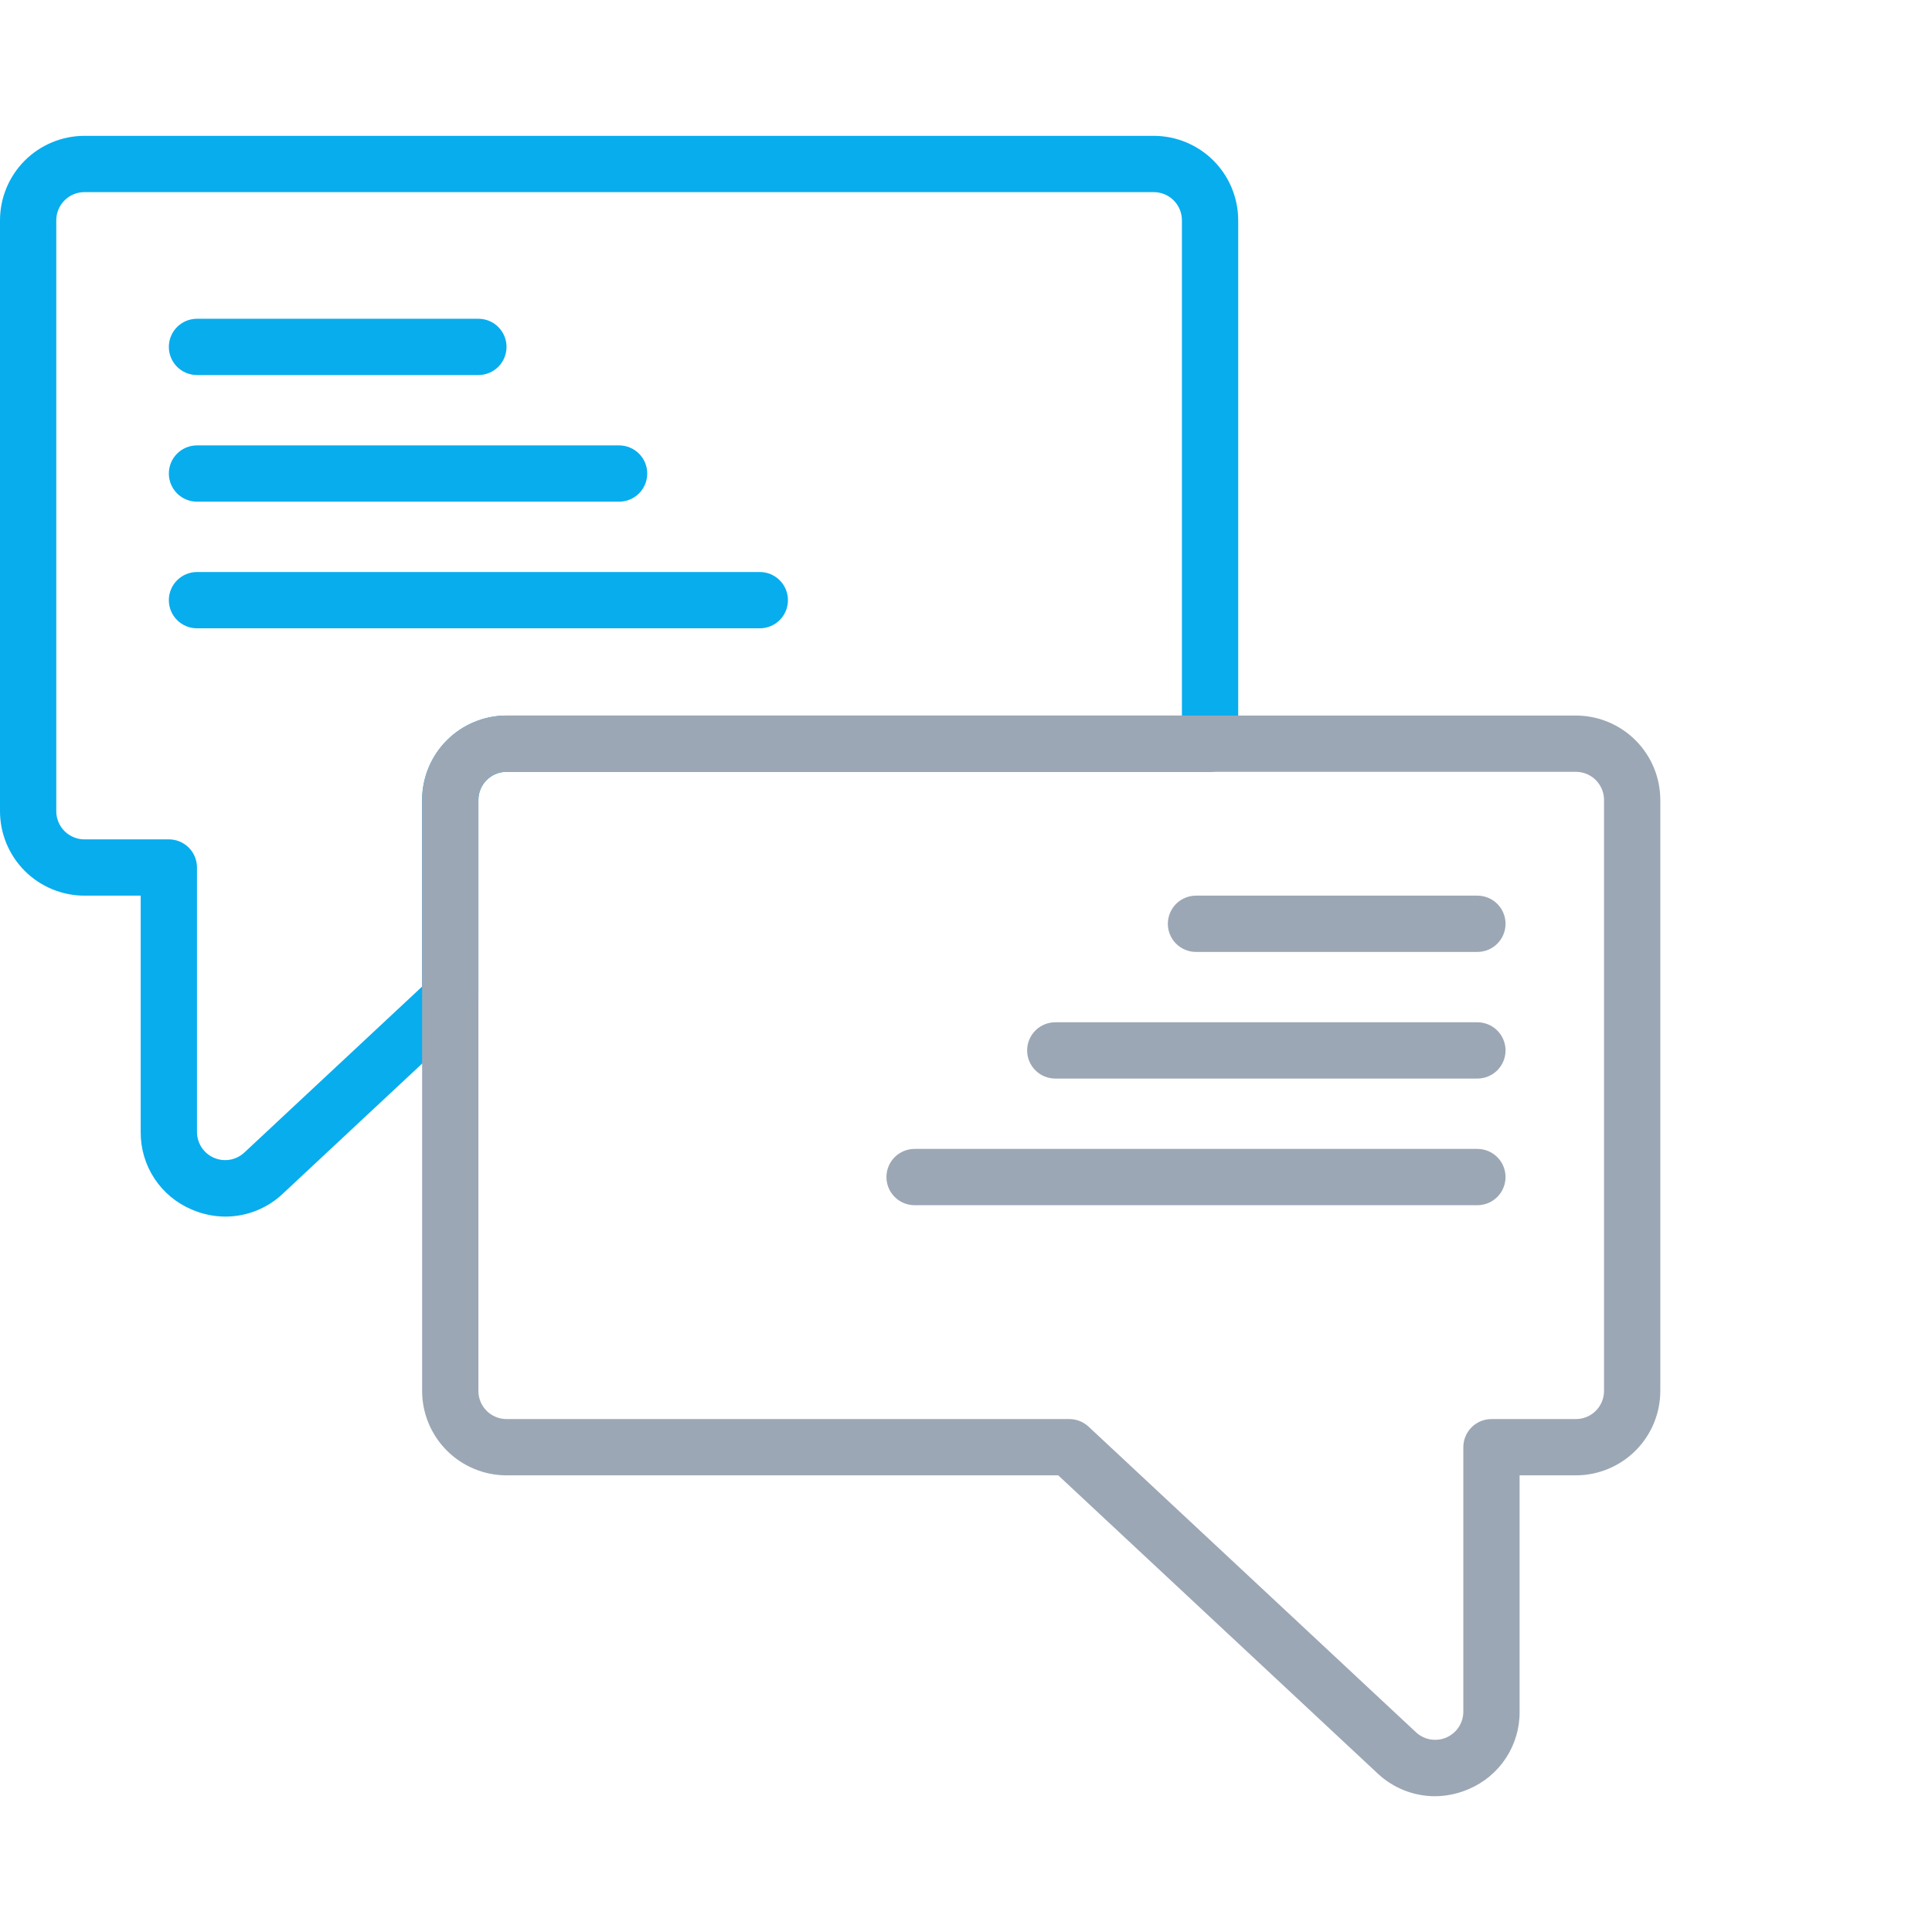 <svg xmlns="http://www.w3.org/2000/svg" width="512" height="512" viewBox="0 0 512 512" fill="none"><path d="M59.765 322.41C56.66 322.402 53.59 321.755 50.745 320.508C46.725 318.804 43.301 315.946 40.906 312.295C38.511 308.645 37.252 304.366 37.288 300V237.356H22.373C16.441 237.35 10.754 234.991 6.559 230.797C2.365 226.602 0.006 220.915 0 214.983V58.373C0.006 52.441 2.365 46.754 6.559 42.559C10.754 38.365 16.441 36.006 22.373 36H305.763C311.695 36.006 317.382 38.365 321.576 42.559C325.771 46.754 328.13 52.441 328.136 58.373V197.085C328.136 199.063 327.35 200.959 325.951 202.358C324.553 203.757 322.656 204.542 320.678 204.542H134.237C132.259 204.542 130.363 205.328 128.964 206.727C127.565 208.125 126.78 210.022 126.78 212V264.688C126.78 265.711 126.57 266.722 126.162 267.66C125.755 268.598 125.159 269.442 124.412 270.14L74.949 316.34C70.848 320.226 65.416 322.398 59.765 322.41ZM22.373 50.915C20.395 50.915 18.498 51.701 17.099 53.099C15.701 54.498 14.915 56.395 14.915 58.373V214.983C14.915 216.961 15.701 218.858 17.099 220.256C18.498 221.655 20.395 222.441 22.373 222.441H44.746C46.724 222.441 48.62 223.226 50.019 224.625C51.418 226.024 52.203 227.92 52.203 229.898V300C52.206 301.452 52.633 302.872 53.431 304.085C54.229 305.298 55.364 306.252 56.696 306.829C58.028 307.406 59.5 307.582 60.931 307.335C62.362 307.087 63.69 306.428 64.751 305.437L111.864 261.448V212C111.871 206.068 114.231 200.382 118.425 196.188C122.619 191.993 128.306 189.634 134.237 189.627H313.22V58.373C313.22 56.395 312.435 54.498 311.036 53.099C309.637 51.701 307.741 50.915 305.763 50.915H22.373Z" fill="#08ADEE"></path><path d="M380.227 476.019C374.594 476.002 369.179 473.843 365.081 469.978L280.448 390.983H134.237C128.305 390.977 122.618 388.618 118.424 384.424C114.229 380.229 111.87 374.542 111.864 368.61V212C111.871 206.069 114.231 200.382 118.425 196.188C122.619 191.993 128.306 189.634 134.237 189.627H417.627C423.558 189.634 429.245 191.993 433.439 196.188C437.634 200.382 439.993 206.069 440 212V368.61C439.994 374.542 437.635 380.229 433.44 384.424C429.246 388.618 423.559 390.977 417.627 390.983H402.712V453.59C402.75 457.952 401.495 462.227 399.106 465.877C396.717 469.527 393.301 472.388 389.288 474.098C386.432 475.356 383.347 476.009 380.227 476.019ZM134.237 204.542C132.259 204.542 130.362 205.328 128.964 206.727C127.565 208.125 126.78 210.022 126.78 212V368.61C126.78 370.588 127.565 372.485 128.964 373.884C130.362 375.282 132.259 376.068 134.237 376.068H283.39C285.279 376.068 287.098 376.785 288.479 378.074L375.249 459.064C376.313 460.057 377.644 460.717 379.078 460.963C380.512 461.209 381.987 461.031 383.321 460.449C384.655 459.867 385.789 458.907 386.584 457.689C387.38 456.47 387.801 455.045 387.796 453.59V383.525C387.796 381.548 388.582 379.651 389.981 378.252C391.379 376.854 393.276 376.068 395.254 376.068H417.627C419.605 376.068 421.502 375.282 422.9 373.884C424.299 372.485 425.085 370.588 425.085 368.61V212C425.085 210.022 424.299 208.125 422.9 206.727C421.502 205.328 419.605 204.542 417.627 204.542H134.237Z" fill="#9CA7B5"></path><path d="M126.78 99.39H52.203C50.225 99.39 48.328 98.604 46.93 97.206C45.531 95.807 44.746 93.91 44.746 91.932C44.746 89.954 45.531 88.058 46.93 86.659C48.328 85.26 50.225 84.475 52.203 84.475H126.78C128.757 84.475 130.654 85.26 132.053 86.659C133.451 88.058 134.237 89.954 134.237 91.932C134.237 93.91 133.451 95.807 132.053 97.206C130.654 98.604 128.757 99.39 126.78 99.39ZM164.068 132.949H52.203C50.225 132.949 48.328 132.163 46.93 130.765C45.531 129.366 44.746 127.469 44.746 125.492C44.746 123.514 45.531 121.617 46.93 120.218C48.328 118.82 50.225 118.034 52.203 118.034H164.068C166.046 118.034 167.942 118.82 169.341 120.218C170.74 121.617 171.525 123.514 171.525 125.492C171.525 127.469 170.74 129.366 169.341 130.765C167.942 132.163 166.046 132.949 164.068 132.949ZM201.356 166.509H52.203C50.225 166.509 48.328 165.723 46.93 164.324C45.531 162.926 44.746 161.029 44.746 159.051C44.746 157.073 45.531 155.176 46.93 153.778C48.328 152.379 50.225 151.593 52.203 151.593H201.356C203.334 151.593 205.231 152.379 206.629 153.778C208.028 155.176 208.813 157.073 208.813 159.051C208.813 161.029 208.028 162.926 206.629 164.324C205.231 165.723 203.334 166.509 201.356 166.509Z" fill="#08ADEE"></path><path d="M391.525 252.271H316.949C314.971 252.271 313.074 251.486 311.676 250.087C310.277 248.688 309.491 246.791 309.491 244.814C309.491 242.836 310.277 240.939 311.676 239.54C313.074 238.142 314.971 237.356 316.949 237.356H391.525C393.503 237.356 395.4 238.142 396.799 239.54C398.197 240.939 398.983 242.836 398.983 244.814C398.983 246.791 398.197 248.688 396.799 250.087C395.4 251.486 393.503 252.271 391.525 252.271ZM391.525 285.831H279.661C277.683 285.831 275.786 285.045 274.387 283.646C272.989 282.248 272.203 280.351 272.203 278.373C272.203 276.395 272.989 274.498 274.387 273.1C275.786 271.701 277.683 270.915 279.661 270.915H391.525C393.503 270.915 395.4 271.701 396.799 273.1C398.197 274.498 398.983 276.395 398.983 278.373C398.983 280.351 398.197 282.248 396.799 283.646C395.4 285.045 393.503 285.831 391.525 285.831ZM391.525 319.39H242.373C240.395 319.39 238.498 318.604 237.099 317.206C235.701 315.807 234.915 313.91 234.915 311.932C234.915 309.954 235.701 308.057 237.099 306.659C238.498 305.26 240.395 304.475 242.373 304.475H391.525C393.503 304.475 395.4 305.26 396.799 306.659C398.197 308.057 398.983 309.954 398.983 311.932C398.983 313.91 398.197 315.807 396.799 317.206C395.4 318.604 393.503 319.39 391.525 319.39Z" fill="#9CA7B5"></path></svg>